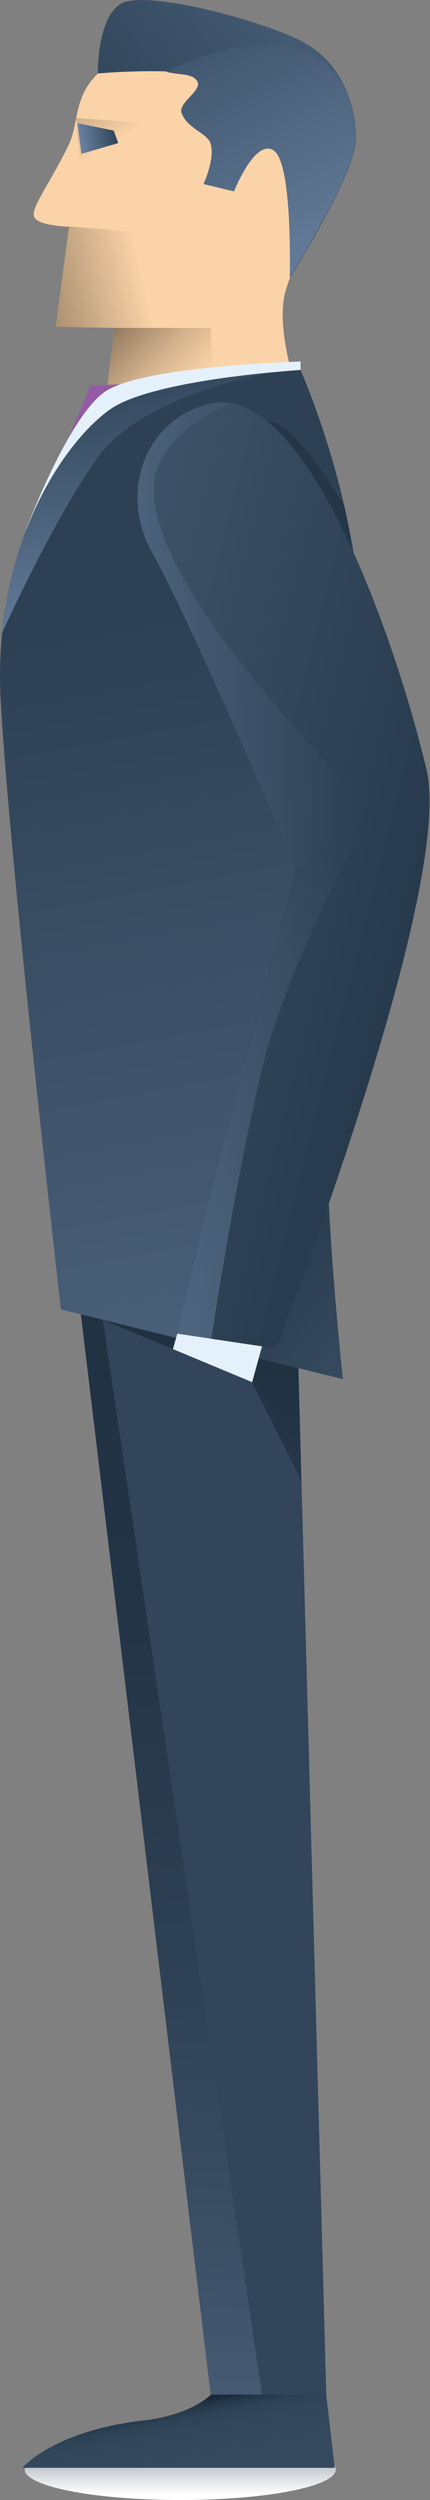 <svg xmlns="http://www.w3.org/2000/svg" xmlns:xlink="http://www.w3.org/1999/xlink" viewBox="0 0 42.36 245.98"><rect x="0" y="0" width="42.36" height="245.98" fill="#808080" stroke="none"/><defs><style>.cls-1{fill:url(#linear-gradient);}.cls-2{fill:#fad3a8;}.cls-3{fill:url(#linear-gradient-2);}.cls-4{fill:#945ba4;}.cls-5{fill:#e5f1fa;}.cls-6{fill:url(#linear-gradient-3);}.cls-7{fill:url(#linear-gradient-4);}.cls-8{fill:url(#linear-gradient-5);}.cls-9{fill:url(#linear-gradient-6);}.cls-10{fill:url(#linear-gradient-7);}.cls-11{fill:url(#linear-gradient-8);}.cls-12{fill:url(#linear-gradient-9);}.cls-13{fill:url(#linear-gradient-10);}.cls-14{fill:url(#linear-gradient-11);}.cls-15{fill:url(#linear-gradient-12);}.cls-16{fill:url(#linear-gradient-13);}.cls-17{fill:url(#linear-gradient-14);}.cls-18{fill:url(#linear-gradient-15);}.cls-19{fill:url(#linear-gradient-16);}.cls-20{fill:url(#linear-gradient-17);}.cls-21{fill:#32455a;}.cls-22{fill:url(#linear-gradient-18);}</style><linearGradient id="linear-gradient" x1="17.76" y1="237.25" x2="17.76" y2="245.96" gradientUnits="userSpaceOnUse"><stop offset="0" stop-color="#32455a"/><stop offset="0.4" stop-color="#909aa6"/><stop offset="0.77" stop-color="#e0e3e6"/><stop offset="0.94" stop-color="#fff"/></linearGradient><linearGradient id="linear-gradient-2" x1="523.16" y1="27.95" x2="512.19" y2="38.39" gradientTransform="matrix(-1, 0, 0, 1, 531.33, 0)" gradientUnits="userSpaceOnUse"><stop offset="0" stop-color="#453829"/><stop offset="0.13" stop-color="#62513d"/><stop offset="0.43" stop-color="#a3886b"/><stop offset="0.69" stop-color="#d2b18c"/><stop offset="0.89" stop-color="#efcaa0"/><stop offset="1" stop-color="#fad3a8"/></linearGradient><linearGradient id="linear-gradient-3" x1="516.9" y1="277.81" x2="508.47" y2="123.68" gradientTransform="matrix(-1, 0, 0, 1, 531.33, 0)" gradientUnits="userSpaceOnUse"><stop offset="0" stop-color="#68809f"/><stop offset="0.19" stop-color="#4f647e"/><stop offset="0.38" stop-color="#3a4e64"/><stop offset="0.58" stop-color="#2c3e51"/><stop offset="0.78" stop-color="#233446"/><stop offset="1" stop-color="#203142"/></linearGradient><linearGradient id="linear-gradient-4" x1="470.97" y1="356.43" x2="517.21" y2="110.09" gradientTransform="matrix(-1, 0, 0, 1, 531.33, 0)" gradientUnits="userSpaceOnUse"><stop offset="0.63" stop-color="#3d4f64"/><stop offset="0.79" stop-color="#3b4d62"/><stop offset="0.85" stop-color="#36475b"/><stop offset="0.89" stop-color="#2b3d50"/><stop offset="0.92" stop-color="#1d2e3f"/><stop offset="0.93" stop-color="#182939"/></linearGradient><linearGradient id="linear-gradient-5" x1="528.94" y1="264.46" x2="500.88" y2="135.54" gradientTransform="matrix(-1, 0, 0, 1, 531.33, 0)" gradientUnits="userSpaceOnUse"><stop offset="0" stop-color="#68809f"/><stop offset="1" stop-color="#203142"/></linearGradient><linearGradient id="linear-gradient-6" x1="489.7" y1="204.55" x2="516.68" y2="60.82" gradientTransform="matrix(-1, 0, 0, 1, 531.33, 0)" gradientUnits="userSpaceOnUse"><stop offset="0" stop-color="#68809f"/><stop offset="1" stop-color="#2d4054"/></linearGradient><linearGradient id="linear-gradient-7" x1="515.36" y1="62.04" x2="519.79" y2="38.4" gradientTransform="matrix(-1, 0, 0, 1, 531.33, 0)" gradientUnits="userSpaceOnUse"><stop offset="0" stop-color="#68809f"/><stop offset="1" stop-color="#34495e"/></linearGradient><linearGradient id="linear-gradient-8" x1="517.26" y1="27.2" x2="542.38" y2="32.8" gradientTransform="matrix(-1, 0, 0, 1, 531.33, 0)" gradientUnits="userSpaceOnUse"><stop offset="0" stop-color="#fad3a8"/><stop offset="0.34" stop-color="#b19575"/><stop offset="0.65" stop-color="#77634c"/><stop offset="0.88" stop-color="#534433"/><stop offset="1" stop-color="#453829"/></linearGradient><linearGradient id="linear-gradient-9" x1="474.69" y1="-15.82" x2="512.79" y2="15.19" xlink:href="#linear-gradient-7"/><linearGradient id="linear-gradient-10" x1="519.73" y1="13.87" x2="530.29" y2="-3.67" xlink:href="#linear-gradient-8"/><linearGradient id="linear-gradient-11" x1="497.32" y1="27.17" x2="513.39" y2="-4.46" xlink:href="#linear-gradient-7"/><linearGradient id="linear-gradient-12" x1="386.81" y1="190.4" x2="492.61" y2="100.33" gradientTransform="matrix(-1, 0, 0, 1, 531.33, 0)" gradientUnits="userSpaceOnUse"><stop offset="0" stop-color="#68809f"/><stop offset="0.23" stop-color="#657d9b"/><stop offset="0.44" stop-color="#5d7491"/><stop offset="0.64" stop-color="#4f647e"/><stop offset="0.83" stop-color="#3b4f65"/><stop offset="1" stop-color="#243647"/></linearGradient><linearGradient id="linear-gradient-13" x1="511.08" y1="255.59" x2="514.89" y2="235.29" gradientTransform="matrix(-1, 0, 0, 1, 531.33, 0)" gradientUnits="userSpaceOnUse"><stop offset="0.64" stop-color="#34495e"/><stop offset="0.8" stop-color="#33475c"/><stop offset="0.86" stop-color="#2d4255"/><stop offset="0.9" stop-color="#25374a"/><stop offset="0.93" stop-color="#182939"/></linearGradient><linearGradient id="linear-gradient-14" x1="472.97" y1="-228.74" x2="388.77" y2="-152.03" gradientTransform="matrix(-0.88, 0.47, 0.47, 0.88, 460.35, 41.24)" gradientUnits="userSpaceOnUse"><stop offset="0" stop-color="#68809f"/><stop offset="0.99" stop-color="#253749"/></linearGradient><linearGradient id="linear-gradient-15" x1="420.9" y1="-201.59" x2="379.59" y2="-180.87" gradientTransform="matrix(-0.88, 0.47, 0.47, 0.88, 460.35, 41.24)" gradientUnits="userSpaceOnUse"><stop offset="0" stop-color="#68809f"/><stop offset="1" stop-color="#233547"/></linearGradient><linearGradient id="linear-gradient-16" x1="13.09" y1="-370.71" x2="-13.49" y2="-322.41" gradientTransform="matrix(-0.27, 0.96, 0.96, 0.27, 353.26, 200.53)" xlink:href="#linear-gradient-15"/><linearGradient id="linear-gradient-17" x1="27.94" y1="-331.52" x2="34.8" y2="-339.14" gradientTransform="matrix(-0.27, 0.96, 0.96, 0.27, 353.26, 200.53)" gradientUnits="userSpaceOnUse"><stop offset="0" stop-color="#83715a"/><stop offset="0" stop-color="#85725b"/><stop offset="0.06" stop-color="#a48c70"/><stop offset="0.13" stop-color="#bfa281"/><stop offset="0.21" stop-color="#d5b48f"/><stop offset="0.3" stop-color="#e6c29b"/><stop offset="0.41" stop-color="#f1cca2"/><stop offset="0.57" stop-color="#f8d1a7"/><stop offset="1" stop-color="#fad3a8"/></linearGradient><linearGradient id="linear-gradient-18" x1="48.15" y1="450" x2="51.93" y2="450" gradientTransform="matrix(0.98, -0.18, -0.18, -0.98, 42.05, 464.92)" xlink:href="#linear-gradient-6"/></defs><title>top_man</title><g id="レイヤー_2" data-name="レイヤー 2"><g id="レイヤー_3" data-name="レイヤー 3"><ellipse class="cls-1" cx="17.76" cy="242.98" rx="15.32" ry="3"/><path class="cls-2" d="M29.61,39.49s-2.69-7.1-1.42-11.07c2.32-7.2,6.93-13,2.2-18.91C24.19,1.7,13.61,3.31,9.64,7.23c-2.5,2.48-1.78,4.83-2.95,7.19-2.08,4.18-3.78,6.18-3.28,7s3.39.89,3.39.89L5.5,32.15l5.76.11-1.08,9.35Z"/><polygon class="cls-3" points="11.26 32.26 20.75 32.26 21.22 42.17 10.61 37.94 11.26 32.26"/><polygon class="cls-4" points="11.86 37.81 8.91 37.94 6.69 43.21 10.34 39.4 11.86 37.81"/><path class="cls-5" d="M29.61,36.4v-.83S14,36,10.34,38.54,2.57,52.11,2.57,52.11Z"/><polygon class="cls-6" points="9.35 124.61 7.4 124.61 20.75 235.6 32.14 235.6 9.35 124.61"/><polygon class="cls-7" points="32.14 235.6 25.81 235.6 9.35 124.61 29.19 127.14 32.14 235.6"/><polygon class="cls-8" points="29.19 127.14 32.14 235.6 25.81 235.6 9.35 124.61 29.19 127.14"/><path class="cls-9" d="M33.75,135.7,6,128.83S.91,84.52.07,68.9s6.6-25.74,10.84-28.66,18.7-3.84,18.7-3.84a82.66,82.66,0,0,1,6.33,28.28c.24,8.78-3.11,22.07-3.8,39.37C31.63,116.7,33.75,135.7,33.75,135.7Z"/><path class="cls-10" d="M.21,62.24l.35-2.63c1.72-10.34,7-17.08,10.35-19.37C14,38.09,22.64,37,27,36.62c-.1,0-13,2.09-17.51,8.56S.25,62.18.21,62.28Z"/><polygon class="cls-11" points="5.5 32.15 11.26 32.26 20.75 32.26 14.68 22.94 6.8 22.27 5.5 32.15"/><path class="cls-12" d="M28.59,27.27s6.47-10.19,6.47-13.61S33.66,6.05,29.61,4,14.19-1.08,11.86.4,9.64,7.23,9.64,7.23,22.82,6,24.5,9.31s-3.75,8.45-3.75,8.45l2.3,1.07s2.11-5.33,3.95-4S28.59,27.27,28.59,27.27Z"/><path class="cls-13" d="M7.51,11.62s8.19.46,8.4,1.07S7.85,16,7.85,16Z"/><path class="cls-14" d="M16.39,7.07s7.44-4,13.22-2.15a7.59,7.59,0,0,1,5,5.59,12.54,12.54,0,0,1,.4,3.15c0,3.42-6.47,13.61-6.47,13.61S28.85,16.16,27,14.83s-3.95,4-3.95,4l-3-.72s1.13-2.46.71-3.94c-.29-1.07-2.3-1.48-2.87-3.05-.36-1,2-2.21,1.57-3.07S17.67,7.4,16.39,7.07Z"/><path class="cls-15" d="M25.72,112.5c.92-.23,6.32-25.55,3.89-29.82C28.16,80.14,23,52.9,24.55,43.84c1.37-8,9.39,6,9.39,6s2,10.79,2,15.74-1.77,17.15-1.77,17.15c-.84,6.22-1.72,13.33-2,21.3-.51,12.65,1.61,31.65,1.61,31.65L18,131.81l1.39-2C19.2,127.83,25.92,114.47,25.72,112.5Z"/><path class="cls-16" d="M32.14,235.6l.83,7.21H2.2s3-3.63,12-4.67c4.7-.54,6.59-2.54,6.59-2.54Z"/><path class="cls-17" d="M20.68,39.71C30.12,37.44,39,63,42,75.65c2.87,11.7-14.8,57-14.8,57l-9.78-1.46s3.73-15.94,7.48-29.82c2.91-10.79,4.28-15.82,4.28-15.82S19,61.53,15,54.4C11.62,48.32,14.37,41.23,20.68,39.71Z"/><path class="cls-18" d="M20.68,39.71a4.58,4.58,0,0,1,1.95,0s-7.35,2.9-7.49,8.2c-.29,10.92,21.65,31.71,21.65,31.71l-7.57,6S19,61.53,15,54.4C11.62,48.32,14.37,41.23,20.68,39.71Z"/><path class="cls-19" d="M29.22,85.58l7.57-6S28.63,94.08,26,104.45s-5.18,27.28-5.18,27.28l-3.39-.51s3.73-16,7.48-29.82C27.85,90.61,29.22,85.58,29.22,85.58Z"/><path class="cls-20" d="M16.65,134.15s-.38,2.24-.84,4.11S16,140,16,140h0l3.55,11.22s2.05.87,1.93-.72,1.82.8,1.68-1.38,1.28.14,1-3,2.2-1.75,1-3.55-.35-6.63-.35-6.63Z"/><polygon class="cls-5" points="17.46 131.22 16.65 134.15 24.84 135.99 25.81 132.47 17.46 131.22"/><polygon class="cls-21" points="10.13 129.86 24.84 135.99 29.69 145.72 32.14 235.6 25.81 235.6 10.13 129.86"/><polygon class="cls-22" points="8.01 15.14 7.64 12.12 11.2 12.85 11.65 14.08 8.01 15.14"/></g></g></svg>